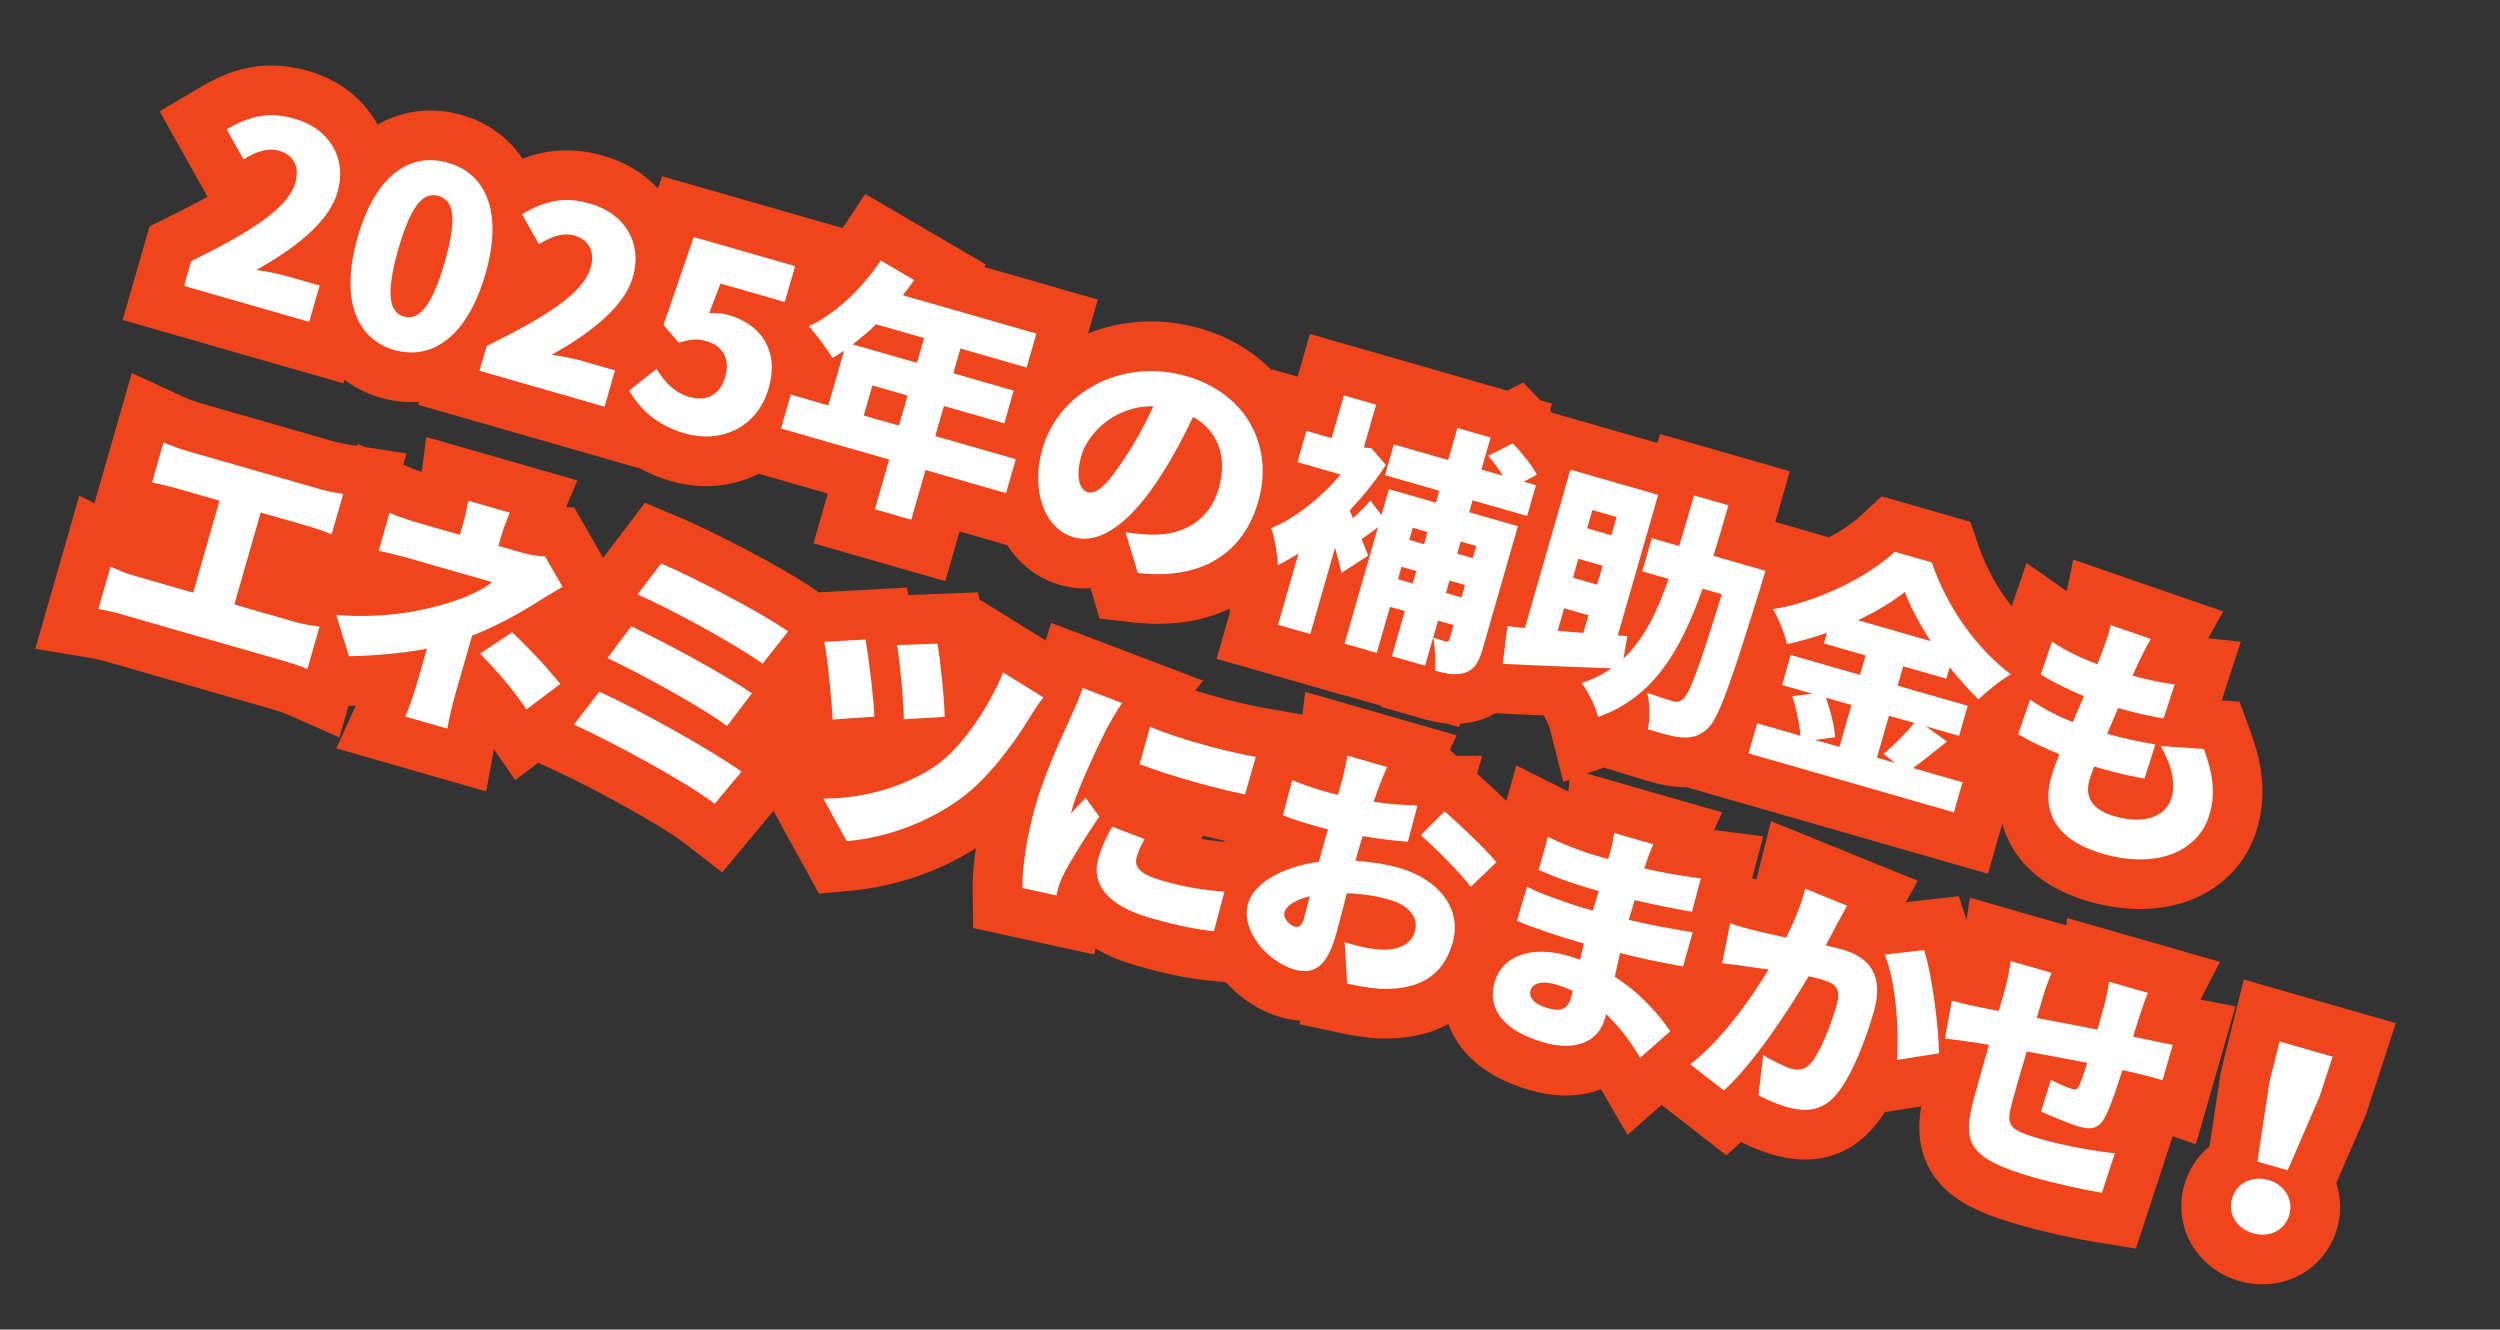 <svg xmlns="http://www.w3.org/2000/svg" width="151.072" height="80.343" viewBox="0 0 151.072 80.343">
  <rect x="0" y="0" width="151.072" height="80.343" fill="#333333" stroke="none"/>
  <g id="Path_9412" data-name="Path 9412" transform="matrix(0.961, 0.276, -0.276, 0.961, 9.768, 19.347)" fill="#fff">
    <path d="M 40.986 20.796 L 39.643 20.263 C 37.715 19.498 32.847 18.452 30.473 18.096 L 28.602 17.815 L 28.609 17.795 L 27.951 18.668 L 26.743 17.683 C 26.053 17.119 25.447 16.68 24.8 16.259 L 24.8 16.871 C 24.8 17.46 24.859 18.395 24.9 18.816 L 25.059 20.461 L 23.407 20.461 L 20.769 20.461 L 19.03 20.461 L 19.285 18.741 C 19.329 18.445 19.384 17.565 19.39 16.967 C 18.587 17.286 17.75 17.58 16.922 17.833 L 15.842 18.163 L 15.788 18.08 L 15.788 19.553 L 14.083 19.318 C 13.771 19.275 13.203 19.256 12.778 19.256 L 2.729 19.256 C 2.176 19.256 1.7 19.278 1.313 19.322 L -0.357 19.513 L -0.357 17.832 L -0.357 15.163 L -0.357 13.366 L 1.411 13.688 C 1.795 13.757 2.3 13.801 2.729 13.801 L 4.873 13.801 L 4.873 11.021 L 3.69 11.021 C 3.252 11.021 2.639 11.051 2.321 11.088 L 0.649 11.281 L 0.649 9.598 L 0.649 7.066 L 0.649 5.318 L 2.378 5.584 C 2.692 5.632 3.293 5.673 3.69 5.673 L 11.955 5.673 C 12.312 5.673 12.799 5.638 13.257 5.578 L 14.949 5.36 L 14.949 7.066 L 14.949 9.598 L 14.949 11.245 L 13.309 11.091 C 12.85 11.048 12.331 11.021 11.955 11.021 L 10.466 11.021 L 10.466 13.801 L 12.778 13.801 C 12.853 13.801 12.928 13.799 13.002 13.796 L 12.614 13.201 L 14.757 12.75 C 16.647 12.353 18.081 11.764 19.155 11.204 L 18.512 11.204 C 17.968 11.204 17.012 11.235 16.593 11.274 L 14.953 11.428 L 14.953 9.78 L 14.953 7.386 L 14.953 5.651 L 16.67 5.902 C 17.071 5.961 17.709 5.993 18.466 5.993 L 19.375 5.993 C 19.364 5.846 19.349 5.713 19.332 5.602 L 19.066 3.873 L 20.814 3.873 L 23.437 3.873 L 25.128 3.873 L 24.927 5.552 C 24.911 5.681 24.894 5.832 24.878 5.992 C 25.23 5.986 25.56 5.945 25.836 5.873 L 26.652 5.662 L 27.257 6.249 L 28.782 7.728 L 29.857 8.77 L 28.816 9.847 C 28.42 10.257 27.879 10.84 27.502 11.265 L 27.499 11.267 L 27.497 11.27 C 27.433 11.341 27.362 11.42 27.284 11.505 C 28.063 11.936 28.729 12.333 29.642 12.944 L 30.133 11.656 L 30.987 9.414 L 31.009 9.356 L 30.126 9.244 L 30.823 7.453 L 31.677 5.257 L 32.099 4.172 L 33.254 4.311 C 35.279 4.555 39.981 5.482 42.078 6.214 L 42.719 6.438 L 43.362 6.214 L 45.726 5.39 L 46.986 4.951 L 47.178 5.346 L 47.672 5.184 L 49.99 4.421 L 51.211 4.02 L 51.795 5.165 C 52.07 5.704 52.563 6.867 52.975 7.942 C 53.114 7.351 53.214 6.777 53.267 6.269 L 53.454 4.499 L 55.166 4.982 L 57.926 5.76 L 58.143 5.821 L 58.182 4.371 L 59.764 4.504 L 62.311 4.717 L 64.348 4.888 L 64.057 5.598 L 64.383 5.639 C 65.137 5.732 66.127 5.781 67.247 5.781 C 68.469 5.781 69.754 5.721 70.686 5.621 L 72.347 5.441 L 72.347 6.232 L 73.522 6.369 C 73.97 6.422 74.367 6.446 74.72 6.457 C 74.701 6.163 74.674 5.853 74.657 5.745 L 74.383 4.011 L 76.139 4.011 L 78.639 4.011 L 80.395 4.011 L 80.121 5.745 C 80.114 5.789 80.105 5.854 80.096 5.932 C 80.286 5.887 80.467 5.84 80.637 5.792 L 81.963 5.413 L 82.095 5.175 L 82.36 5.299 L 82.509 5.257 L 82.512 5.37 L 83.362 5.769 C 84.632 6.363 86.497 7.35 87.421 7.972 L 87.655 8.129 L 87.646 6.894 L 87.633 5.073 L 89.423 5.409 C 89.997 5.517 90.737 5.602 91.419 5.644 L 91.131 4.056 L 92.928 4.056 L 95.398 4.056 L 97.128 4.056 L 96.925 5.472 C 97.423 5.417 97.935 5.349 98.496 5.263 L 100.185 5.005 L 100.222 6.713 L 100.235 7.286 L 101.296 7.37 C 101.462 7.383 101.647 7.39 101.861 7.39 C 102.092 7.39 102.331 7.383 102.583 7.375 C 102.683 7.372 102.784 7.369 102.886 7.366 C 103.026 7.361 103.19 7.353 103.37 7.342 C 103.447 6.71 103.477 6.151 103.46 5.651 L 103.404 3.928 L 105.119 4.111 L 107.833 4.4 L 109.52 4.581 L 109.135 6.233 C 109.074 6.491 109.009 6.784 108.947 7.069 C 109.022 7.08 109.096 7.091 109.168 7.104 L 110.104 6.717 L 112.316 5.802 L 113.448 5.334 L 114.133 6.35 C 114.459 6.833 114.808 7.468 115.149 8.159 L 115.344 8.159 C 115.636 8.159 116.147 8.14 116.74 8.099 C 116.73 7.488 116.671 6.971 116.618 6.581 L 116.388 4.88 L 118.104 4.88 L 120.681 4.88 L 122.392 4.88 L 122.169 6.576 C 122.12 6.948 122.093 7.244 122.082 7.602 C 122.314 7.58 122.547 7.559 122.78 7.538 L 122.78 7.463 C 122.78 7.153 122.714 6.425 122.675 6.16 L 122.416 4.438 L 124.158 4.438 L 126.613 4.438 L 128.443 4.438 L 128.086 6.223 C 128.068 6.339 128.038 6.723 128.018 7.113 C 128.283 7.093 128.553 7.072 128.78 7.051 L 130.416 6.903 L 130.416 8.545 L 130.416 10.772 L 130.416 12.353 L 128.837 12.27 C 128.833 12.269 128.795 12.268 128.69 12.268 C 128.466 12.268 128.144 12.275 127.86 12.284 C 127.816 13.081 127.754 13.674 127.673 14.081 C 127.664 14.129 127.654 14.177 127.643 14.223 L 128.928 13.98 L 128.86 15.858 L 128.768 18.375 L 128.721 19.657 L 127.447 19.809 C 126.413 19.933 124.509 20.064 123.015 20.064 C 120.891 20.064 119.251 19.876 118.145 18.957 C 116.923 17.943 116.788 16.398 116.757 15.029 C 116.751 14.781 116.748 14.424 116.745 14.004 L 116.113 14.298 L 113.78 15.38 L 112.066 16.176 L 112.057 16.134 C 111.921 16.728 111.744 17.293 111.513 17.777 C 110.776 19.315 109.434 20.095 107.521 20.095 C 106.864 20.095 106.035 19.998 105.357 19.843 L 104.738 19.702 L 104.215 20.548 L 103.044 20.078 L 100.65 19.117 L 99.633 18.71 L 99.451 18.993 L 98.466 20.527 L 97.15 19.265 C 96.895 19.021 96.637 18.793 96.376 18.583 C 95.676 19.632 94.361 20.4 92.348 20.4 C 90.779 20.4 89.514 20.067 88.589 19.41 C 87.548 18.671 86.975 17.537 86.975 16.216 C 86.975 15.261 87.297 14.389 87.896 13.685 L 87.24 13.602 L 87.25 12.271 L 87.258 11.04 L 86.798 11.831 L 86.396 12.522 C 86.713 13.158 86.88 13.871 86.88 14.63 C 86.88 16.537 86.093 19.01 82.347 19.957 L 82.322 19.963 L 82.298 19.969 C 81.51 20.14 80.747 20.209 80.04 20.259 L 78.903 20.338 L 78.671 19.685 C 78.132 20.109 77.447 20.323 76.626 20.323 C 75.494 20.323 74.225 19.884 73.231 19.148 C 73.092 19.045 72.961 18.939 72.836 18.829 L 72.843 19.183 L 71.592 19.414 C 70.413 19.632 69.102 19.729 67.34 19.729 C 65.744 19.729 64.463 19.407 63.531 18.773 C 63.367 18.661 63.214 18.539 63.074 18.41 L 63.166 19.887 L 61.673 19.985 L 59.569 20.122 L 58.376 20.2 L 58.034 19.054 C 57.724 18.015 57.361 15.977 57.361 13.654 C 57.361 13.15 57.381 12.639 57.413 12.136 C 56.968 13.181 56.397 14.298 55.699 15.227 C 54.031 17.428 51.667 19.206 49.039 20.235 L 48.121 20.595 L 47.427 19.895 L 45.353 17.806 L 43.55 15.99 L 46.016 15.304 C 47.628 14.856 49.859 13.74 51.284 11.955 C 51.318 11.913 51.352 11.869 51.385 11.824 L 50.272 12.217 L 48.786 12.741 L 48.709 12.483 L 48.534 12.547 L 46.155 13.416 L 44.705 13.945 L 44.217 12.481 C 43.948 11.674 43.211 9.793 42.74 8.765 L 42.026 10.503 L 41.938 10.717 L 42.485 10.899 L 41.915 12.367 L 41.015 14.685 L 40.939 14.88 C 41.228 14.97 41.49 15.056 41.72 15.138 L 43.242 15.678 L 42.59 17.156 L 41.569 19.474 L 40.986 20.796 Z M 98.661 13.717 C 99.281 14.085 99.881 14.507 100.457 14.984 L 100.909 15.358 C 101.308 14.596 101.689 13.71 102.039 12.73 C 101.894 12.753 101.759 12.776 101.644 12.796 L 100.671 12.974 L 100.674 13.511 L 99.319 13.651 C 99.097 13.674 98.878 13.696 98.661 13.717 Z M 79.944 14.75 C 79.945 14.796 79.947 14.841 79.948 14.886 C 80.243 14.875 80.511 14.854 80.719 14.816 L 80.727 14.815 L 80.735 14.813 C 80.935 14.779 81.093 14.735 81.214 14.691 C 81.148 14.685 81.072 14.681 80.988 14.681 C 80.656 14.681 80.303 14.705 79.944 14.75 Z M 67.158 14.358 C 67.245 14.362 67.345 14.365 67.462 14.365 C 68.672 14.365 69.658 14.262 70.98 13.998 L 71.909 13.812 C 72.132 13.433 72.419 13.063 72.767 12.708 C 73.156 12.312 73.612 11.943 74.12 11.61 C 73.82 11.597 73.52 11.578 73.232 11.546 L 71.921 11.404 L 71.911 10.898 L 70.962 10.971 C 69.903 11.053 68.691 11.096 67.459 11.096 C 66.238 11.096 65.073 11.052 64.089 10.97 L 62.759 10.86 C 62.741 10.993 62.723 11.127 62.706 11.259 L 63.673 12.014 L 63.735 12.063 L 63.796 12.068 L 65.885 12.251 L 67.595 12.401 L 67.217 14.076 C 67.193 14.18 67.174 14.273 67.158 14.358 Z M 136.724 19.652 C 135.841 19.652 135.021 19.342 134.414 18.779 C 133.776 18.186 133.424 17.368 133.424 16.475 C 133.424 15.618 133.76 14.85 134.314 14.284 L 134.291 14.106 L 133.665 9.287 L 133.656 9.218 L 133.654 9.148 L 133.562 6.617 L 133.506 5.063 L 135.061 5.063 L 138.401 5.063 L 139.956 5.063 L 139.9 6.617 L 139.808 9.148 L 139.806 9.218 L 139.797 9.287 L 139.172 14.106 L 139.147 14.298 C 139.693 14.862 140.023 15.625 140.023 16.475 C 140.023 17.368 139.671 18.186 139.033 18.779 C 138.426 19.342 137.606 19.652 136.724 19.652 Z M 89.593 1.261 L 88.765 -0.158 C 88.538 -0.547 88.003 -1.144 87.664 -1.386 L 87.198 -1.72 C 86.192 -1.475 85.12 -1.218 83.987 -0.949 L 83.18 -0.758 C 82.996 -0.485 82.75 -0.227 82.421 -0.011 C 81.581 0.54 80.671 0.616 79.814 0.616 L 78.543 0.616 L 78.523 0.494 L 77.639 0.494 L 77.639 0.555 L 76.139 0.555 L 74.11 0.555 L 73.46 0.555 L 73.46 0.57 L 71.96 0.57 L 69.932 0.57 L 68.432 0.57 L 68.432 -0.93 L 68.432 -1.915 L 68.215 -1.718 L 67.499 -3.928 C 67.475 -4.001 67.445 -4.084 67.409 -4.174 C 67.14 -3.651 66.807 -3.167 66.412 -2.731 C 65.185 -1.375 63.42 -0.497 61.166 -0.121 L 60.191 0.042 L 59.657 -0.791 L 58.949 -1.896 C 58.126 -1.296 57.308 -1.107 56.604 -1.107 C 55.422 -1.107 54.296 -1.636 53.438 -2.577 L 53.438 -2.54 L 51.938 -2.54 L 48.375 -2.54 L 48.375 -0.914 L 48.375 0.586 L 46.875 0.586 L 44.588 0.586 L 43.088 0.586 L 43.088 -0.914 L 43.088 -2.54 L 37.787 -2.54 L 36.605 -2.54 C 36.472 -2.386 36.33 -2.239 36.178 -2.1 C 35.154 -1.165 33.776 -0.649 32.297 -0.649 C 30.95 -0.649 29.737 -0.962 28.673 -1.581 L 28.673 -0.863 L 27.173 -0.863 L 19.305 -0.863 L 17.805 -0.863 L 17.805 -2.355 C 16.841 -1.251 15.514 -0.649 14.013 -0.649 C 12.445 -0.649 11.069 -1.307 10.1 -2.509 L 10.1 -2.363 L 10.1 -0.863 L 8.6 -0.863 L 0.731 -0.863 L -0.769 -0.863 L -0.769 -2.363 L -0.769 -3.918 L -0.769 -4.582 L -0.277 -5.029 C 1.298 -6.46 2.307 -7.483 2.993 -8.343 C 3.846 -9.414 3.974 -9.967 3.974 -10.201 C 3.974 -10.24 3.972 -10.273 3.969 -10.301 C 3.846 -10.286 3.612 -10.161 3.176 -9.688 L 2.123 -8.544 L 1.018 -9.638 L -0.461 -11.102 L -1.505 -12.135 L -0.495 -13.2 C 0.982 -14.757 2.434 -15.422 4.361 -15.422 C 5.815 -15.422 7.135 -14.931 8.076 -14.038 C 8.603 -13.539 9.002 -12.925 9.256 -12.235 C 9.437 -12.643 9.651 -13.016 9.897 -13.355 C 10.865 -14.688 12.327 -15.422 14.013 -15.422 C 15.698 -15.422 17.162 -14.684 18.137 -13.344 C 18.149 -13.328 18.16 -13.312 18.171 -13.296 C 19.616 -14.785 21.048 -15.422 22.934 -15.422 C 24.389 -15.422 25.708 -14.931 26.65 -14.038 C 27.251 -13.468 27.685 -12.749 27.928 -11.938 L 28.024 -13.786 L 28.097 -15.208 L 29.522 -15.208 L 35.896 -15.208 L 37.396 -15.208 L 37.396 -13.708 L 37.396 -12.275 C 38.2 -13.224 38.913 -14.541 39.345 -15.913 L 39.771 -17.266 L 41.146 -16.915 L 43.418 -16.336 L 45.001 -15.932 L 44.786 -15.315 L 51.038 -15.315 L 52.538 -15.315 L 52.538 -13.815 L 52.538 -11.68 L 52.538 -10.493 C 52.963 -11.401 53.567 -12.238 54.332 -12.962 C 55.956 -14.499 58.128 -15.346 60.447 -15.346 C 62.673 -15.346 64.678 -14.566 66.091 -13.15 C 66.368 -12.872 66.62 -12.573 66.846 -12.255 L 66.846 -12.671 L 66.846 -14.171 L 68.346 -14.171 L 68.432 -14.171 L 68.432 -15.355 L 68.432 -16.855 L 69.932 -16.855 L 71.96 -16.855 L 73.46 -16.855 L 73.46 -15.355 L 73.46 -14.842 L 73.653 -14.842 L 75.569 -14.842 L 75.569 -15.355 L 75.569 -16.855 L 77.069 -16.855 L 79.158 -16.855 L 79.925 -16.855 L 80.341 -17.24 L 81.299 -16.683 C 81.746 -16.423 82.323 -16.047 82.827 -15.65 L 82.827 -16.322 L 84.327 -16.322 L 89.848 -16.322 L 90.437 -16.322 L 90.437 -16.886 L 91.937 -16.886 L 94.102 -16.886 L 95.602 -16.886 L 95.602 -15.386 C 95.602 -14.808 95.602 -14.247 95.598 -13.699 L 97.35 -13.699 L 98.884 -13.699 L 98.85 -12.165 C 98.849 -12.13 98.848 -12.082 98.847 -12.027 C 100.799 -13.221 102.486 -14.952 103.264 -16.238 L 103.702 -16.962 L 104.548 -16.962 L 106.866 -16.962 L 107.647 -16.962 L 108.095 -16.321 C 109.504 -14.305 111.505 -12.662 113.619 -11.778 L 113.678 -12.946 L 113.78 -14.939 L 115.666 -14.287 C 115.987 -14.177 116.376 -14.079 116.814 -13.997 C 116.825 -14.222 116.827 -14.447 116.807 -14.685 L 116.669 -16.396 L 118.383 -16.304 L 120.945 -16.167 L 122.74 -16.071 L 122.324 -14.322 C 122.281 -14.144 122.245 -13.982 122.213 -13.832 C 122.417 -13.854 122.602 -13.879 122.762 -13.906 L 124.578 -14.216 L 124.514 -12.375 L 124.444 -10.41 L 125.476 -10.631 L 126.429 -10.835 L 127.003 -10.046 C 128.198 -8.403 128.708 -7.035 128.708 -5.474 C 128.708 -3.854 127.978 -2.399 126.652 -1.378 C 125.385 -0.403 123.658 0.113 121.657 0.113 C 118.045 0.113 115.888 -1.816 115.888 -5.047 C 115.888 -5.08 115.888 -5.114 115.888 -5.149 C 115.343 -5.241 114.829 -5.349 114.365 -5.473 L 113.184 -5.786 L 113.252 -7.005 L 113.292 -7.735 C 113.246 -7.661 113.2 -7.585 113.154 -7.508 L 112.849 -7 L 112.849 -6.139 L 113.11 -6.045 L 112.849 -5.679 L 112.849 -4.702 L 113.825 -4.702 L 113.825 -3.202 L 113.825 -1.311 L 113.825 0.189 L 112.325 0.189 L 99.409 0.189 L 97.909 0.189 L 97.909 -1.294 C 97.883 -1.253 97.858 -1.212 97.831 -1.173 C 97.115 -0.104 96.263 0.2 95.524 0.355 C 95.136 0.438 94.656 0.475 93.969 0.475 C 93.692 0.475 93.405 0.469 93.128 0.463 L 91.73 0.436 L 91.693 -0.291 C 91.452 -0.082 91.198 0.117 90.932 0.307 L 89.593 1.261 Z M 98.616 -4.702 L 98.717 -4.702 L 98.717 -5.84 L 98.717 -6.689 C 98.688 -5.926 98.655 -5.27 98.616 -4.702 Z M 31.218 -6.048 C 31.432 -5.928 31.666 -5.845 31.901 -5.845 C 32.033 -5.845 32.117 -5.863 32.158 -5.876 C 32.17 -5.915 32.185 -5.993 32.185 -6.114 C 32.185 -6.239 32.167 -6.317 32.154 -6.354 C 32.13 -6.361 32.086 -6.368 32.023 -6.368 C 31.761 -6.368 31.721 -6.368 31.227 -6.053 L 31.218 -6.048 Z M 62.54 -8.954 C 62.402 -8.364 62.25 -7.79 62.083 -7.228 C 61.939 -6.744 61.788 -6.298 61.631 -5.885 C 62.23 -6.244 62.714 -6.841 62.714 -7.837 C 62.714 -8.267 62.656 -8.64 62.54 -8.954 Z M 19.435 -9.793 C 19.504 -9.26 19.539 -8.695 19.539 -8.097 C 19.539 -7.363 19.488 -6.677 19.386 -6.039 C 20.361 -6.967 21.054 -7.7 21.567 -8.343 C 22.42 -9.414 22.547 -9.967 22.547 -10.201 C 22.547 -10.24 22.545 -10.273 22.543 -10.301 C 22.42 -10.286 22.186 -10.161 21.75 -9.688 L 20.697 -8.544 L 19.592 -9.638 L 19.435 -9.793 Z M 26.6 -6.15 L 27.173 -6.15 L 28.239 -6.15 L 28.352 -6.307 L 28.633 -6.696 L 28.411 -6.841 L 27.69 -7.313 L 27.734 -8.174 L 27.738 -8.252 C 27.48 -7.578 27.101 -6.878 26.6 -6.15 Z M 8.026 -6.15 L 8.6 -6.15 L 8.638 -6.15 C 8.599 -6.415 8.568 -6.688 8.546 -6.969 C 8.39 -6.7 8.217 -6.427 8.026 -6.15 Z M 37.722 -7.675 L 37.787 -7.675 L 38.65 -7.675 L 38.65 -7.833 L 38.581 -7.897 C 38.286 -8.17 37.64 -8.678 37.18 -8.992 C 37.399 -8.628 37.591 -8.192 37.722 -7.675 Z M 68.105 -9.204 C 68.129 -9.07 68.149 -8.935 68.166 -8.799 C 68.271 -8.929 68.374 -9.064 68.475 -9.204 L 68.346 -9.204 L 68.105 -9.204 Z M 52.172 -10.18 L 52.172 -10.125 L 52.172 -9.556 C 52.239 -9.767 52.315 -9.975 52.4 -10.18 L 52.172 -10.18 Z" stroke="none"/>
    <path d="M 40.776 -15.462 C 40.166 -13.525 39.022 -11.589 37.695 -10.445 C 38.229 -10.125 39.174 -9.393 39.601 -8.996 C 39.784 -9.179 39.967 -9.393 40.15 -9.606 L 40.15 -6.175 L 37.787 -6.175 L 37.787 -4.04 L 44.588 -4.04 L 44.588 -0.914 L 46.875 -0.914 L 46.875 -4.04 L 51.938 -4.04 L 51.938 -6.175 L 46.875 -6.175 L 46.875 -8.066 L 50.672 -8.066 L 50.672 -10.125 L 46.875 -10.125 L 46.875 -11.68 L 51.038 -11.68 L 51.038 -13.815 L 42.636 -13.815 C 42.789 -14.166 42.926 -14.532 43.048 -14.883 L 40.776 -15.462 M 44.588 -10.125 L 40.547 -10.125 C 40.898 -10.598 41.248 -11.116 41.569 -11.68 L 44.588 -11.68 L 44.588 -10.125 M 44.588 -6.175 L 42.377 -6.175 L 42.377 -8.066 L 44.588 -8.066 L 44.588 -6.175 M 104.548 -15.462 C 103.45 -13.647 101.04 -11.345 98.433 -10.094 C 98.906 -9.637 99.546 -8.813 99.821 -8.295 C 100.552 -8.691 101.269 -9.134 101.955 -9.622 L 101.955 -8.951 L 104.578 -8.951 L 104.578 -7.731 L 100.217 -7.731 L 100.217 -5.84 L 102.123 -5.84 L 100.995 -5.367 C 101.437 -4.711 101.879 -3.857 102.138 -3.202 L 99.409 -3.202 L 99.409 -1.311 L 112.325 -1.311 L 112.325 -3.202 L 109.214 -3.202 C 109.671 -3.781 110.205 -4.559 110.739 -5.306 L 109.26 -5.84 L 111.349 -5.84 L 111.349 -7.731 L 106.942 -7.731 L 106.942 -8.951 L 109.656 -8.951 L 109.656 -9.667 C 110.388 -9.149 111.135 -8.676 111.867 -8.28 C 112.279 -8.966 112.782 -9.713 113.331 -10.277 C 110.891 -11.223 108.528 -13.083 106.866 -15.462 L 104.548 -15.462 M 108.116 -10.872 L 103.541 -10.872 C 104.456 -11.665 105.234 -12.504 105.798 -13.297 C 106.362 -12.519 107.186 -11.68 108.116 -10.872 M 102.977 -5.84 L 104.578 -5.84 L 104.578 -3.202 L 103.053 -3.202 L 104.167 -3.69 C 103.968 -4.3 103.465 -5.138 102.977 -5.84 M 108.07 -3.202 L 106.942 -3.202 L 106.942 -5.84 L 108.528 -5.84 C 108.208 -5.077 107.689 -4.162 107.262 -3.537 L 108.07 -3.202 M 80.546 -15.386 L 79.326 -14.257 C 79.707 -13.998 80.149 -13.663 80.515 -13.342 L 79.158 -13.342 L 79.158 -15.355 L 77.069 -15.355 L 77.069 -13.342 L 73.653 -13.342 L 73.653 -11.406 L 77.069 -11.406 L 77.069 -10.659 L 74.11 -10.659 L 74.11 -9.027 L 73.226 -9.683 C 73.058 -9.301 72.784 -8.813 72.509 -8.371 L 72.189 -8.768 C 72.723 -9.805 73.195 -10.902 73.531 -12.016 L 72.402 -12.748 L 72.036 -12.671 L 71.96 -12.671 L 71.96 -15.355 L 69.932 -15.355 L 69.932 -12.671 L 68.346 -12.671 L 68.346 -10.704 L 71.061 -10.704 C 70.313 -9.027 69.139 -7.38 67.919 -6.434 C 68.224 -6.053 68.743 -4.955 68.926 -4.391 C 69.261 -4.696 69.597 -5.032 69.932 -5.413 L 69.932 -0.93 L 71.96 -0.93 L 71.96 -6.358 C 72.265 -5.855 72.555 -5.382 72.753 -5.001 L 74.019 -6.45 C 73.897 -6.602 73.653 -6.922 73.363 -7.304 C 73.592 -7.578 73.851 -7.929 74.11 -8.264 L 74.11 -0.945 L 76.139 -0.945 L 76.139 -3.842 L 77.069 -3.842 L 77.069 -1.006 L 79.158 -1.006 L 79.158 -3.842 L 80.134 -3.842 L 80.134 -2.958 C 80.134 -2.805 80.088 -2.759 79.951 -2.759 C 79.814 -2.759 79.463 -2.759 79.158 -2.775 C 79.417 -2.287 79.722 -1.433 79.814 -0.884 C 80.53 -0.884 81.11 -0.945 81.598 -1.265 C 82.086 -1.585 82.223 -2.104 82.223 -2.927 L 82.223 -10.659 L 79.158 -10.659 L 79.158 -11.406 L 82.589 -11.406 L 82.589 -13.342 L 81.826 -13.342 L 82.467 -13.968 C 82.055 -14.41 81.201 -15.005 80.546 -15.386 M 77.069 -8.051 L 76.139 -8.051 L 76.139 -8.813 L 77.069 -8.813 L 77.069 -8.051 M 80.134 -8.051 L 79.158 -8.051 L 79.158 -8.813 L 80.134 -8.813 L 80.134 -8.051 M 77.069 -5.581 L 76.139 -5.581 L 76.139 -6.358 L 77.069 -6.358 L 77.069 -5.581 M 80.134 -5.581 L 79.158 -5.581 L 79.158 -6.358 L 80.134 -6.358 L 80.134 -5.581 M 91.937 -15.386 C 91.937 -14.257 91.937 -13.19 91.921 -12.199 L 90.198 -12.199 L 90.198 -10.11 L 91.86 -10.11 C 91.738 -7.959 91.418 -6.175 90.564 -4.727 L 90.412 -6.099 L 89.848 -5.977 L 89.848 -14.822 L 84.327 -14.822 L 84.327 -4.864 C 83.946 -4.788 83.595 -4.727 83.275 -4.681 L 83.641 -2.409 C 85.441 -2.836 87.789 -3.4 90.031 -3.964 C 89.619 -3.461 89.131 -3.019 88.536 -2.607 C 89.07 -2.226 89.741 -1.463 90.061 -0.914 C 92.928 -2.958 93.751 -6.069 93.995 -10.11 L 95.2 -10.11 C 95.108 -5.596 95.002 -3.766 94.682 -3.354 C 94.529 -3.141 94.377 -3.08 94.133 -3.08 C 93.797 -3.08 93.187 -3.095 92.501 -3.141 C 92.867 -2.561 93.126 -1.631 93.157 -1.036 C 93.934 -1.021 94.712 -1.006 95.215 -1.113 C 95.795 -1.235 96.191 -1.418 96.588 -2.012 C 97.091 -2.744 97.213 -5.047 97.335 -11.253 C 97.335 -11.512 97.35 -12.199 97.35 -12.199 L 94.072 -12.199 C 94.102 -13.205 94.102 -14.273 94.102 -15.386 L 91.937 -15.386 M 87.804 -11.695 L 86.279 -11.695 L 86.279 -12.839 L 87.804 -12.839 L 87.804 -11.695 M 87.804 -8.585 L 86.279 -8.585 L 86.279 -9.774 L 87.804 -9.774 L 87.804 -8.585 M 86.279 -5.245 L 86.279 -6.663 L 87.804 -6.663 L 87.804 -5.55 L 86.279 -5.245 M 118.303 -14.806 C 118.348 -14.242 118.303 -13.754 118.272 -13.312 C 118.257 -13.022 118.226 -12.687 118.181 -12.305 C 117.098 -12.397 116.015 -12.58 115.176 -12.87 L 115.07 -10.765 C 115.924 -10.537 116.915 -10.338 117.937 -10.232 L 117.723 -8.539 C 116.778 -8.63 115.832 -8.813 114.871 -9.134 L 114.749 -6.922 C 115.497 -6.724 116.427 -6.556 117.479 -6.45 C 117.418 -5.87 117.388 -5.382 117.388 -5.047 C 117.388 -2.485 119.08 -1.387 121.657 -1.387 C 125.134 -1.387 127.208 -3.171 127.208 -5.474 C 127.208 -6.755 126.766 -7.822 125.79 -9.164 L 123.228 -8.615 C 124.143 -7.7 124.722 -6.8 124.722 -5.779 C 124.722 -4.711 123.731 -3.766 121.734 -3.766 C 120.376 -3.766 119.66 -4.315 119.66 -5.443 C 119.66 -5.657 119.675 -5.962 119.705 -6.312 C 119.904 -6.312 120.117 -6.312 120.331 -6.312 C 121.23 -6.312 122.084 -6.373 122.832 -6.45 L 122.893 -8.615 C 121.947 -8.508 120.788 -8.432 119.934 -8.432 L 119.919 -8.432 C 119.98 -8.981 120.056 -9.561 120.132 -10.11 C 121.337 -10.11 122.1 -10.171 122.938 -10.262 L 123.015 -12.427 C 122.389 -12.321 121.459 -12.244 120.422 -12.229 C 120.483 -12.641 120.529 -12.961 120.559 -13.159 C 120.636 -13.586 120.712 -14.029 120.864 -14.669 L 118.303 -14.806 M 4.361 -13.922 C 2.744 -13.922 1.707 -13.342 0.594 -12.168 L 2.073 -10.704 C 2.607 -11.284 3.217 -11.802 3.995 -11.802 C 4.894 -11.802 5.474 -11.238 5.474 -10.201 C 5.474 -8.554 3.568 -6.495 0.731 -3.918 L 0.731 -2.363 L 8.6 -2.363 L 8.6 -4.65 L 6.511 -4.65 C 6.007 -4.65 5.23 -4.574 4.666 -4.498 C 6.404 -6.251 8.081 -8.402 8.081 -10.354 C 8.081 -12.519 6.556 -13.922 4.361 -13.922 M 14.013 -13.922 C 11.619 -13.922 10.003 -12 10.003 -8.097 C 10.003 -4.193 11.619 -2.149 14.013 -2.149 C 16.407 -2.149 18.039 -4.193 18.039 -8.097 C 18.039 -11.97 16.407 -13.922 14.013 -13.922 M 14.013 -4.254 C 13.205 -4.254 12.565 -4.986 12.565 -8.097 C 12.565 -11.192 13.205 -11.833 14.013 -11.833 C 14.821 -11.833 15.477 -11.192 15.477 -8.097 C 15.477 -4.986 14.821 -4.254 14.013 -4.254 M 22.934 -13.922 C 21.318 -13.922 20.281 -13.342 19.168 -12.168 L 20.647 -10.704 C 21.18 -11.284 21.79 -11.802 22.568 -11.802 C 23.468 -11.802 24.047 -11.238 24.047 -10.201 C 24.047 -8.554 22.141 -6.495 19.305 -3.918 L 19.305 -2.363 L 27.173 -2.363 L 27.173 -4.65 L 25.084 -4.65 C 24.581 -4.65 23.803 -4.574 23.239 -4.498 C 24.977 -6.251 26.655 -8.402 26.655 -10.354 C 26.655 -12.519 25.13 -13.922 22.934 -13.922 M 60.447 -13.846 C 56.406 -13.846 53.31 -10.796 53.31 -7.212 C 53.31 -4.635 54.744 -2.607 56.604 -2.607 C 58.388 -2.607 59.746 -4.635 60.645 -7.654 C 61.057 -9.042 61.332 -10.369 61.53 -11.589 C 63.268 -11.177 64.214 -9.789 64.214 -7.837 C 64.214 -5.855 62.933 -4.513 61.011 -4.04 C 60.584 -3.934 60.173 -3.842 59.532 -3.766 L 60.92 -1.6 C 64.854 -2.256 66.73 -4.589 66.73 -7.761 C 66.73 -11.192 64.29 -13.846 60.447 -13.846 M 56.665 -5.459 C 56.147 -5.459 55.689 -6.145 55.689 -7.456 C 55.689 -8.905 56.803 -10.933 59.044 -11.543 C 58.861 -10.354 58.602 -9.149 58.266 -8.127 C 57.733 -6.373 57.275 -5.459 56.665 -5.459 M 29.522 -13.708 L 29.232 -8.097 L 30.421 -7.319 C 31.092 -7.746 31.397 -7.868 32.023 -7.868 C 32.999 -7.868 33.685 -7.258 33.685 -6.114 C 33.685 -4.94 32.999 -4.345 31.901 -4.345 C 31.001 -4.345 30.208 -4.818 29.567 -5.428 L 28.332 -3.72 C 29.232 -2.836 30.482 -2.149 32.297 -2.149 C 34.478 -2.149 36.399 -3.629 36.399 -6.175 C 36.399 -8.63 34.783 -9.759 32.861 -9.759 C 32.434 -9.759 32.099 -9.698 31.687 -9.53 L 31.855 -11.451 L 35.896 -11.451 L 35.896 -13.708 L 29.522 -13.708 M 20.814 5.373 C 20.875 5.77 20.906 6.304 20.906 6.822 L 20.906 7.493 L 18.466 7.493 C 17.932 7.493 17.078 7.478 16.453 7.386 L 16.453 9.78 C 16.941 9.735 17.948 9.704 18.512 9.704 L 23.575 9.704 C 23.163 10.284 22.37 11 21.302 11.687 C 20.021 12.51 18.039 13.593 15.065 14.218 L 16.484 16.399 C 17.932 15.956 19.518 15.346 20.891 14.66 L 20.891 16.871 C 20.891 17.512 20.83 18.549 20.769 18.961 L 23.407 18.961 C 23.361 18.488 23.3 17.512 23.3 16.871 L 23.3 13.151 C 24.489 12.236 25.587 11.153 26.38 10.268 C 26.746 9.857 27.295 9.262 27.738 8.805 L 26.213 7.325 C 25.801 7.432 25.313 7.493 24.779 7.493 L 23.331 7.493 L 23.331 6.822 C 23.331 6.319 23.392 5.755 23.437 5.373 L 20.814 5.373 M 76.139 5.511 C 76.184 5.8 76.245 6.67 76.245 6.99 L 76.245 7.951 C 76.001 7.966 75.757 7.966 75.529 7.966 C 74.98 7.966 74.263 7.966 73.348 7.859 L 73.394 10.055 C 74.095 10.131 74.919 10.131 75.59 10.131 C 75.788 10.131 76.001 10.131 76.245 10.116 L 76.245 10.985 C 76.245 11.366 76.245 11.763 76.26 12.159 C 74.354 12.983 72.845 14.401 72.845 15.758 C 72.845 17.497 74.995 18.823 76.626 18.823 C 77.709 18.823 78.472 18.305 78.472 16.17 C 78.472 15.712 78.441 14.66 78.411 13.517 C 79.249 13.303 80.149 13.181 80.988 13.181 C 82.238 13.181 83.001 13.73 83.001 14.614 C 83.001 15.545 82.147 16.094 80.988 16.292 C 80.485 16.383 79.829 16.399 79.097 16.399 L 79.936 18.762 C 80.591 18.717 81.277 18.656 81.979 18.503 C 84.571 17.847 85.38 16.399 85.38 14.63 C 85.38 12.403 83.397 11.168 81.018 11.168 C 80.271 11.168 79.326 11.275 78.365 11.488 L 78.365 10.909 C 78.365 10.589 78.365 10.253 78.38 9.933 C 79.295 9.826 80.256 9.689 81.094 9.506 L 81.049 7.234 C 80.302 7.447 79.371 7.63 78.441 7.752 L 78.487 6.975 C 78.517 6.578 78.594 5.8 78.639 5.511 L 76.139 5.511 M 75.895 16.322 C 75.605 16.322 75.102 16.017 75.102 15.667 C 75.102 15.224 75.559 14.736 76.306 14.31 C 76.321 14.935 76.337 15.438 76.337 15.728 C 76.337 16.261 76.123 16.322 75.895 16.322 M 92.928 5.556 C 92.989 5.892 93.019 6.38 93.019 6.654 L 93.019 7.173 L 92.272 7.173 C 91.388 7.173 90.122 7.066 89.146 6.883 L 89.161 8.957 C 90.031 9.094 91.372 9.186 92.287 9.186 L 93.004 9.186 L 92.989 10.421 L 92.318 10.421 C 91.616 10.421 89.558 10.314 88.765 10.131 L 88.75 12.281 C 89.71 12.403 91.479 12.48 92.287 12.48 L 93.019 12.48 L 93.065 13.486 C 92.821 13.471 92.577 13.456 92.333 13.456 C 89.924 13.456 88.475 14.599 88.475 16.216 C 88.475 17.893 89.802 18.9 92.348 18.9 C 94.346 18.9 95.49 17.939 95.49 16.521 L 95.49 16.216 C 96.527 16.749 97.442 17.466 98.189 18.183 L 99.5 16.139 C 98.616 15.407 97.213 14.447 95.368 13.898 C 95.337 13.41 95.307 12.907 95.276 12.434 C 96.725 12.388 97.838 12.297 99.165 12.159 L 99.15 10.009 C 97.991 10.146 96.786 10.284 95.23 10.36 L 95.246 9.11 C 96.694 9.049 97.869 8.927 98.768 8.835 L 98.723 6.746 C 97.426 6.944 96.389 7.051 95.276 7.112 L 95.291 6.654 C 95.307 6.304 95.352 5.877 95.398 5.556 L 92.928 5.556 M 91.982 16.841 C 91.205 16.841 90.701 16.582 90.701 16.078 C 90.701 15.651 91.189 15.331 92.028 15.331 C 92.409 15.331 92.791 15.362 93.157 15.423 C 93.172 15.606 93.172 15.743 93.172 15.85 C 93.172 16.627 92.76 16.841 91.982 16.841 M 104.959 5.602 C 104.99 6.532 104.883 7.585 104.67 8.759 C 103.999 8.805 103.374 8.85 102.931 8.866 C 102.337 8.881 101.757 8.911 101.178 8.866 L 101.376 11.321 C 101.879 11.229 102.748 11.107 103.236 11.046 C 103.45 11.016 103.785 10.97 104.182 10.909 C 103.618 12.968 102.642 15.789 101.208 17.725 L 103.602 18.686 C 104.883 16.612 106.012 12.983 106.622 10.634 C 106.896 10.619 107.155 10.604 107.323 10.604 C 108.269 10.604 108.726 10.741 108.726 11.839 C 108.726 13.242 108.543 14.965 108.162 15.712 C 107.964 16.124 107.613 16.292 107.14 16.292 C 106.759 16.292 105.844 16.124 105.295 15.972 L 105.691 18.381 C 106.225 18.503 106.942 18.595 107.521 18.595 C 108.757 18.595 109.641 18.213 110.159 17.131 C 110.8 15.789 110.998 13.364 110.998 11.595 C 110.998 9.338 109.854 8.515 108.116 8.515 C 107.842 8.515 107.491 8.53 107.094 8.561 C 107.186 8.164 107.277 7.752 107.354 7.341 C 107.445 6.914 107.567 6.349 107.674 5.892 L 104.959 5.602 M 33.075 5.8 L 32.221 7.996 C 34.401 8.271 38.9 9.293 40.638 9.933 L 41.584 7.63 C 39.662 6.959 35.103 6.044 33.075 5.8 M 50.459 5.846 L 48.141 6.609 C 48.629 7.63 49.468 9.78 49.773 10.802 L 52.106 9.979 C 51.786 8.927 50.855 6.624 50.459 5.846 M 124.158 5.938 C 124.204 6.243 124.28 7.051 124.28 7.463 L 124.28 8.911 C 123.045 9.018 121.734 9.14 120.559 9.247 C 120.575 8.789 120.575 8.393 120.575 8.134 C 120.575 7.402 120.605 6.959 120.681 6.38 L 118.104 6.38 C 118.181 6.944 118.242 7.554 118.242 8.271 L 118.242 9.476 L 117.403 9.552 C 116.518 9.628 115.741 9.658 115.344 9.658 L 115.573 11.976 C 115.969 11.915 117.067 11.748 117.555 11.687 L 118.242 11.61 C 118.242 12.968 118.242 14.355 118.257 14.996 C 118.318 17.725 118.867 18.564 123.015 18.564 C 124.402 18.564 126.247 18.442 127.269 18.32 L 127.361 15.804 C 126.156 16.033 124.219 16.216 122.832 16.216 C 120.758 16.216 120.575 16.017 120.544 14.614 C 120.529 13.944 120.529 12.647 120.544 11.366 C 121.718 11.244 123.03 11.122 124.25 11.016 C 124.234 11.595 124.204 12.114 124.158 12.48 C 124.128 12.739 124.006 12.785 123.746 12.785 C 123.472 12.785 122.862 12.693 122.42 12.617 L 122.374 14.614 C 122.969 14.706 124.28 14.858 124.799 14.858 C 125.622 14.858 126.034 14.66 126.202 13.791 C 126.324 13.181 126.385 12.022 126.415 10.848 C 126.751 10.833 127.04 10.817 127.3 10.802 C 127.711 10.787 128.626 10.756 128.916 10.772 L 128.916 8.545 C 128.413 8.591 127.727 8.637 127.315 8.667 L 126.476 8.728 L 126.507 7.356 C 126.522 6.914 126.568 6.166 126.613 5.938 L 124.158 5.938 M 59.639 5.999 C 59.624 6.563 59.517 7.249 59.456 7.707 C 59.303 8.82 58.861 11.336 58.861 13.654 C 58.861 15.697 59.166 17.603 59.471 18.625 L 61.576 18.488 C 61.56 18.244 61.56 17.969 61.56 17.802 C 61.56 17.664 61.606 17.298 61.652 17.085 C 61.82 16.231 62.292 14.569 62.75 13.196 L 61.637 12.327 C 61.438 12.754 61.255 13.059 61.057 13.486 C 61.042 13.425 61.042 13.181 61.042 13.135 C 61.042 11.732 61.591 8.53 61.759 7.752 C 61.82 7.478 62.048 6.548 62.185 6.212 L 59.639 5.999 M 54.759 6.426 C 54.546 8.454 53.707 11.321 52.457 12.891 C 50.886 14.858 48.446 16.185 46.418 16.749 L 48.492 18.839 C 50.672 17.985 52.883 16.46 54.5 14.325 C 55.75 12.663 56.65 10.101 57.062 8.576 C 57.169 8.179 57.321 7.661 57.519 7.203 L 54.759 6.426 M 135.061 6.563 L 135.153 9.094 L 135.778 13.913 L 137.684 13.913 L 138.309 9.094 L 138.401 6.563 L 135.061 6.563 M 46.22 6.807 L 43.856 7.63 C 44.329 8.53 45.305 11 45.64 12.007 L 48.019 11.138 C 47.668 10.085 46.723 7.844 46.22 6.807 M 2.149 7.066 L 2.149 9.597 C 2.546 9.552 3.217 9.521 3.69 9.521 L 6.373 9.521 L 6.373 15.301 L 2.729 15.301 C 2.241 15.301 1.646 15.255 1.143 15.163 L 1.143 17.832 C 1.677 17.771 2.256 17.756 2.729 17.756 L 12.778 17.756 C 13.159 17.756 13.846 17.771 14.288 17.832 L 14.288 15.163 C 13.891 15.224 13.358 15.301 12.778 15.301 L 8.966 15.301 L 8.966 9.521 L 11.955 9.521 C 12.397 9.521 12.961 9.552 13.449 9.597 L 13.449 7.066 C 12.976 7.127 12.412 7.173 11.955 7.173 L 3.69 7.173 C 3.217 7.173 2.546 7.127 2.149 7.066 M 70.847 7.112 C 69.154 7.295 66.166 7.371 64.198 7.127 L 64.214 9.476 C 66.227 9.643 68.865 9.628 70.847 9.476 L 70.847 7.112 M 82.726 7.127 L 81.735 8.911 C 82.665 9.338 84.785 10.512 85.502 11.077 L 86.584 9.216 C 85.745 8.652 83.931 7.691 82.726 7.127 M 112.889 7.188 L 110.678 8.103 C 111.776 9.506 112.782 12.266 113.148 14.02 L 115.481 12.937 C 115.039 11.473 113.804 8.545 112.889 7.188 M 32.389 9.948 L 31.535 12.19 C 33.868 12.571 37.878 13.486 39.617 14.142 L 40.516 11.824 C 38.595 11.183 34.615 10.314 32.389 9.948 M 25.572 12.281 L 24.063 14.05 C 25.313 14.782 26.365 15.438 27.692 16.521 L 29.232 14.477 C 27.738 13.456 26.96 13.029 25.572 12.281 M 63.665 13.562 C 63.497 14.294 63.39 14.95 63.39 15.636 C 63.39 17.237 64.702 18.229 67.34 18.229 C 69.124 18.229 70.329 18.122 71.32 17.939 L 71.274 15.468 C 69.902 15.743 68.819 15.865 67.462 15.865 C 66.227 15.865 65.601 15.621 65.601 14.95 C 65.601 14.553 65.647 14.218 65.754 13.745 L 63.665 13.562 M 31.626 14.279 L 30.696 16.612 C 33.136 16.978 38.122 18.046 40.196 18.869 L 41.218 16.551 C 39.113 15.804 34.279 14.675 31.626 14.279 M 136.724 14.797 C 135.687 14.797 134.924 15.529 134.924 16.475 C 134.924 17.451 135.687 18.152 136.724 18.152 C 137.76 18.152 138.523 17.451 138.523 16.475 C 138.523 15.529 137.76 14.797 136.724 14.797 M 80.136 -19.094 L 81.407 -18.355 L 82.158 -18.355 L 82.158 -17.918 C 82.203 -17.891 82.256 -17.859 82.317 -17.822 L 88.937 -17.822 L 88.937 -18.386 L 97.102 -18.386 L 97.102 -15.386 C 97.102 -15.323 97.102 -15.261 97.102 -15.199 L 100.417 -15.199 L 100.416 -15.139 C 101.099 -15.799 101.647 -16.464 101.981 -17.015 L 102.856 -18.462 L 108.429 -18.462 L 109.325 -17.18 C 110.124 -16.037 111.133 -15.03 112.243 -14.251 L 112.383 -17.009 L 115.193 -16.038 L 115.035 -17.986 L 124.616 -17.472 L 124.187 -15.671 L 126.142 -16.005 L 126.011 -12.28 L 127.069 -12.506 L 128.216 -10.929 C 129.144 -9.653 130.208 -7.881 130.208 -5.474 C 130.208 -3.378 129.27 -1.501 127.567 -0.19 C 126.035 0.99 123.992 1.613 121.657 1.613 C 119.625 1.613 117.952 1.1 116.685 0.089 C 116.23 -0.274 115.737 -0.776 115.325 -1.45 L 115.325 1.689 L 96.409 1.689 L 96.409 1.676 C 96.204 1.739 96.011 1.786 95.833 1.823 C 95.334 1.929 94.776 1.975 93.969 1.975 C 93.678 1.975 93.385 1.969 93.101 1.963 L 91.244 1.927 L 90.36 2.556 L 98.857 2.556 L 98.692 3.716 L 101.647 3.264 L 101.704 5.888 C 101.785 5.89 101.873 5.89 101.964 5.889 C 101.964 5.825 101.963 5.762 101.961 5.7 L 101.848 2.253 L 111.367 3.269 L 111.03 4.711 L 114.007 3.479 L 114.855 4.738 L 114.672 3.38 L 120.741 3.38 L 120.674 2.938 L 130.273 2.938 L 129.769 5.455 L 131.916 5.26 L 131.916 13.934 L 130.433 13.856 L 130.174 20.994 L 127.625 21.299 C 126.548 21.427 124.567 21.564 123.015 21.564 C 120.566 21.564 118.638 21.317 117.186 20.111 C 116.39 19.45 115.838 18.567 115.546 17.487 C 115.449 17.127 115.379 16.749 115.332 16.314 L 113.313 17.251 C 113.187 17.665 113.04 18.06 112.867 18.423 C 112.173 19.872 110.684 21.595 107.521 21.595 C 106.885 21.595 106.14 21.521 105.455 21.395 L 104.828 22.41 L 100.226 20.564 L 98.744 22.872 L 96.441 20.663 C 95.365 21.472 93.953 21.9 92.348 21.9 C 90.462 21.9 88.905 21.473 87.721 20.633 C 87.233 20.287 86.82 19.88 86.485 19.423 C 85.545 20.348 84.28 21.015 82.715 21.411 L 82.616 21.435 C 81.736 21.626 80.908 21.702 80.144 21.755 L 77.87 21.914 L 77.795 21.702 C 77.443 21.779 77.055 21.823 76.626 21.823 C 75.358 21.823 74.015 21.421 72.858 20.706 L 71.864 20.889 C 70.592 21.124 69.197 21.229 67.34 21.229 C 66.384 21.229 65.514 21.125 64.734 20.92 L 64.756 21.287 L 57.28 21.774 L 56.597 19.483 C 56.421 18.897 56.24 18.076 56.102 17.097 C 54.35 19.068 52.075 20.657 49.586 21.632 L 47.751 22.35 L 43.727 18.297 L 41.775 22.724 L 39.089 21.657 C 37.322 20.956 32.583 19.929 30.251 19.579 L 29.256 19.43 L 28.211 20.816 L 26.462 19.389 L 26.711 21.961 L 17.291 21.961 L 17.706 19.16 C 17.591 19.197 17.475 19.233 17.36 19.268 L 17.288 19.29 L 17.288 21.274 L 13.878 20.804 C 13.679 20.776 13.206 20.756 12.778 20.756 L 2.729 20.756 C 2.111 20.756 1.711 20.787 1.484 20.813 L -1.857 21.194 L -1.857 11.569 L -0.851 11.752 L -0.851 3.569 L 2.606 4.101 C 2.826 4.135 3.336 4.173 3.69 4.173 L 11.955 4.173 C 12.247 4.173 12.673 4.141 13.065 4.091 L 13.453 4.041 L 13.453 3.915 L 13.908 3.982 L 16.449 3.654 L 16.449 4.354 L 16.888 4.418 C 16.989 4.433 17.222 4.46 17.641 4.478 L 17.318 2.373 L 26.819 2.373 L 26.609 4.124 L 27.091 3.998 L 29.608 6.439 L 31.122 2.544 L 33.433 2.822 C 35.571 3.079 40.351 4.022 42.573 4.798 L 42.72 4.849 L 47.753 3.096 L 47.955 3.512 L 51.964 2.193 L 52.159 2.576 L 56.696 3.855 L 56.726 2.744 L 66.51 3.564 L 66.223 4.266 C 66.547 4.276 66.889 4.281 67.248 4.281 C 68.418 4.281 69.643 4.225 70.525 4.129 L 72.844 3.879 L 72.628 2.511 L 82.15 2.511 L 81.998 3.473 L 82.488 3.703 L 83.97 3.279 L 83.992 4.407 L 83.999 4.41 C 84.555 4.671 85.347 5.067 86.136 5.489 L 86.119 3.263 L 89.58 3.912 L 89.451 3.204 L 89.126 3.436 L 87.47 0.597 C 87.367 0.421 87.069 0.077 86.874 -0.098 C 86.066 0.097 85.218 0.3 84.334 0.51 L 84.032 0.582 C 83.813 0.817 83.552 1.041 83.244 1.243 C 82.884 1.479 82.52 1.653 82.158 1.78 L 82.158 1.994 L 81.347 1.994 C 80.812 2.094 80.294 2.116 79.814 2.116 L 77.272 2.116 L 77.262 2.055 L 74.96 2.055 L 74.96 2.07 L 66.932 2.07 L 66.932 -0.813 L 66.852 -1.059 C 65.457 0.177 63.632 0.989 61.413 1.359 L 59.461 1.684 L 58.429 0.073 C 57.759 0.316 57.131 0.393 56.604 0.393 C 55.233 0.393 53.928 -0.117 52.866 -1.04 L 49.875 -1.04 L 49.875 2.086 L 41.588 2.086 L 41.588 -1.04 L 37.241 -1.04 C 37.224 -1.024 37.207 -1.009 37.19 -0.993 C 35.889 0.196 34.151 0.851 32.297 0.851 C 31.555 0.851 30.847 0.771 30.173 0.614 L 30.173 0.637 L 16.305 0.637 L 16.305 0.456 C 15.592 0.716 14.822 0.851 14.013 0.851 C 13.158 0.851 12.346 0.7 11.6 0.409 L 11.6 0.637 L -2.269 0.637 L -2.269 -5.246 L -1.286 -6.139 C -0.528 -6.828 0.094 -7.418 0.606 -7.936 L -3.603 -12.101 L -1.583 -14.232 C -0.396 -15.484 1.353 -16.922 4.361 -16.922 C 6.201 -16.922 7.887 -16.284 9.108 -15.127 C 9.168 -15.071 9.226 -15.013 9.283 -14.955 C 10.508 -16.23 12.157 -16.922 14.013 -16.922 C 15.637 -16.922 17.105 -16.389 18.27 -15.397 C 19.377 -16.235 20.854 -16.922 22.934 -16.922 C 24.292 -16.922 25.567 -16.574 26.632 -15.927 L 26.673 -16.708 L 38.023 -16.708 L 38.767 -19.07 L 46.954 -16.982 L 46.896 -16.815 L 54.038 -16.815 L 54.038 -14.685 C 55.837 -16.084 58.078 -16.846 60.447 -16.846 C 62.241 -16.846 63.921 -16.409 65.346 -15.591 L 65.346 -15.671 L 66.932 -15.671 L 66.932 -18.355 L 79.338 -18.355 L 80.136 -19.094 Z M 70.445 12.574 L 70.444 12.51 C 70.01 12.536 69.558 12.556 69.095 12.571 L 69.046 12.787 C 69.485 12.74 69.936 12.671 70.445 12.574 Z M 131.951 3.563 L 141.511 3.563 L 141.302 9.342 L 140.718 13.848 C 141.228 14.592 141.523 15.494 141.523 16.475 C 141.523 19.098 139.415 21.152 136.724 21.152 C 134.032 21.152 131.924 19.098 131.924 16.475 C 131.924 15.486 132.224 14.577 132.742 13.829 L 132.16 9.342 L 131.951 3.563 Z" stroke="none" fill="#f0451c"/>
  </g>
</svg>
